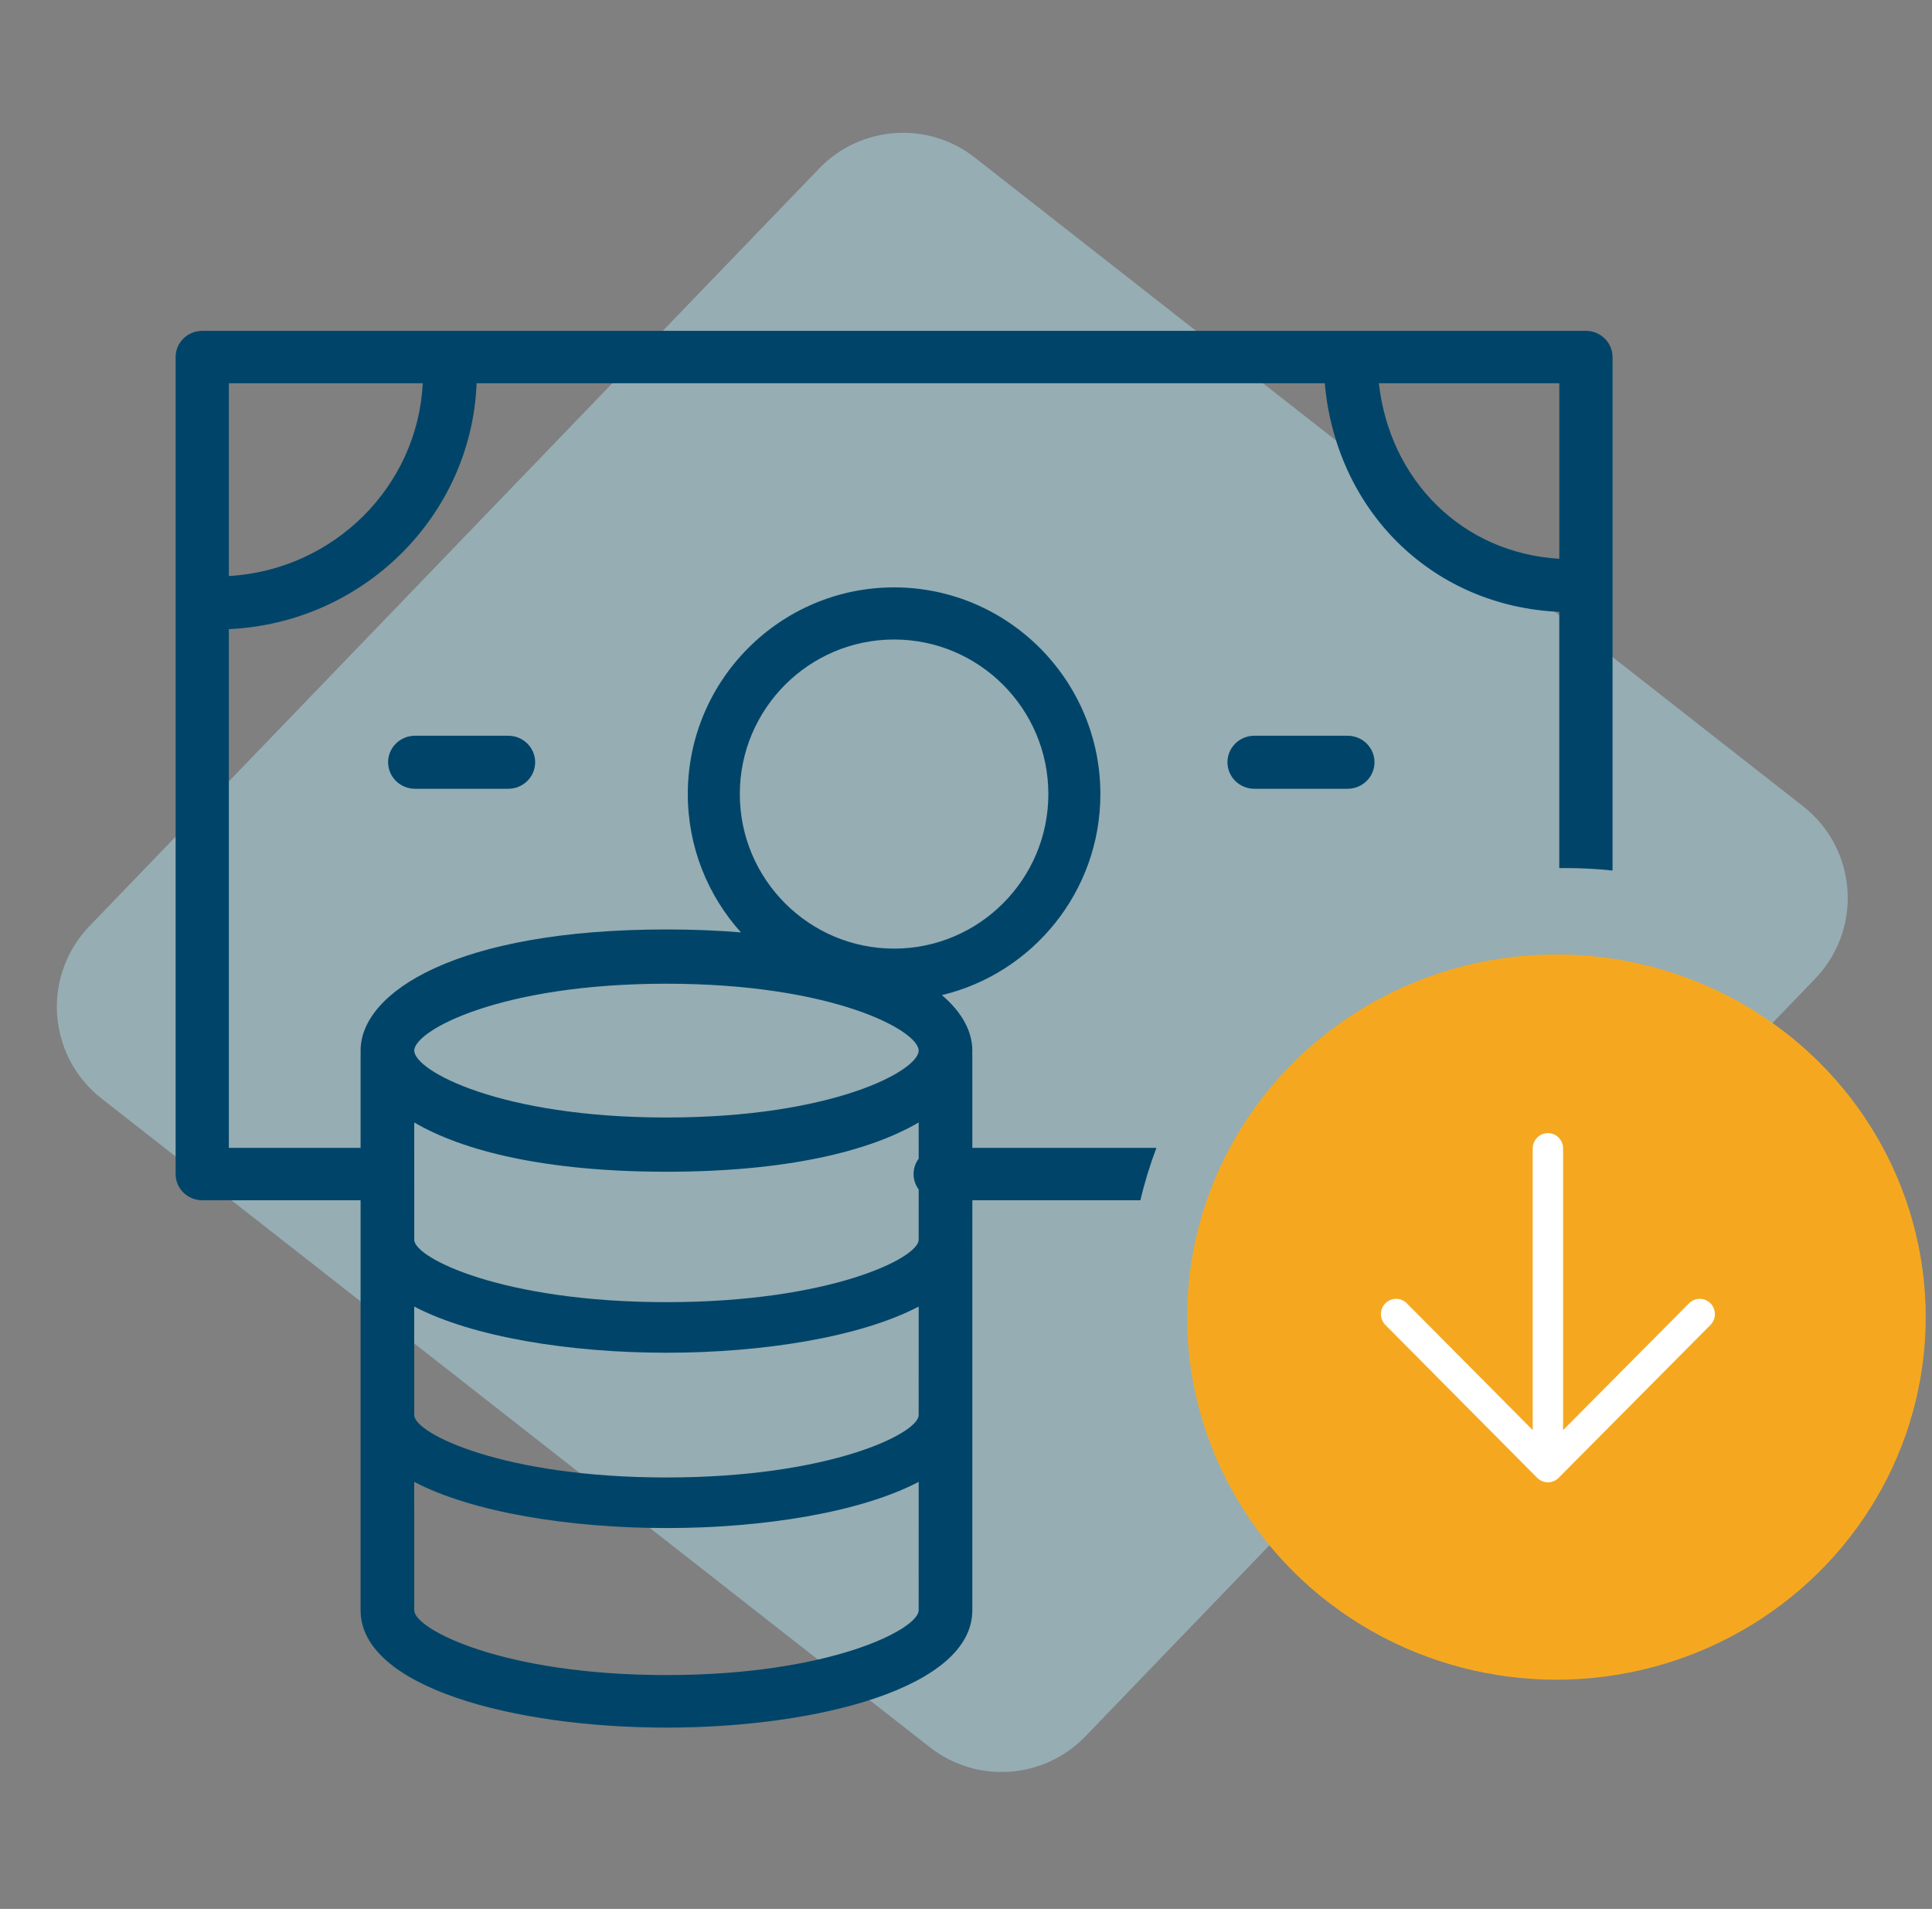 <?xml version="1.0" encoding="UTF-8"?>
<svg width="83px" height="82px" viewBox="0 0 83 82" version="1.1" xmlns="http://www.w3.org/2000/svg" xmlns:xlink="http://www.w3.org/1999/xlink">
    <rect x="0" y="0" width="83" height="82" fill="#808080" stroke="none"/>
    <title>Group</title>
    <g id="KSL-PHEAA-PAGES" stroke="none" stroke-width="1" fill="none" fill-rule="evenodd">
        <g id="School-Resources" transform="translate(-518, -562)">
            <g id="Group" transform="translate(517.545, 561.912)">
                <path d="M19.696,14.598 L64.834,12.284 C67.592,12.142 69.942,14.263 70.084,17.021 C70.093,17.191 70.093,17.362 70.084,17.533 L67.775,62.664 C67.644,65.224 65.598,67.271 63.038,67.402 L17.899,69.716 C15.142,69.858 12.791,67.737 12.65,64.979 C12.641,64.809 12.641,64.638 12.65,64.467 L14.958,19.336 C15.089,16.776 17.135,14.729 19.696,14.598 Z" id="Rectangle" fill="#B3E5F5" opacity="0.45" transform="translate(41.367, 41) rotate(41) translate(-41.367, -41)"></path>
                <path d="M68.587,14.3 C69.218,14.3 69.731,14.804 69.731,15.425 L69.731,37.483 C69.067,37.413 68.394,37.377 67.712,37.377 L67.443,37.378 L67.443,26.372 C62.093,26.132 58.008,22.199 57.397,16.844 L57.367,16.551 L20.931,16.551 C20.707,22.25 16.062,26.851 10.287,27.113 L10.287,49.396 L15.946,49.396 L15.946,45.428 C15.946,45.401 15.947,45.375 15.949,45.349 C15.947,45.305 15.946,45.262 15.946,45.218 C15.946,42.712 20.058,40.014 29.086,40.014 C30.232,40.014 31.298,40.058 32.286,40.14 C30.868,38.565 30.003,36.481 30.003,34.198 C30.003,29.303 33.979,25.32 38.865,25.32 C43.752,25.32 47.728,29.303 47.728,34.198 C47.728,38.385 44.819,41.904 40.92,42.834 C41.8,43.584 42.227,44.411 42.227,45.218 C42.227,45.262 42.226,45.305 42.223,45.349 L42.227,45.428 L42.228,49.396 L50.135,49.396 C49.859,50.126 49.628,50.877 49.447,51.648 L42.228,51.647 L42.227,69.261 C42.227,72.569 35.616,74.3 29.087,74.3 C22.556,74.3 15.946,72.569 15.946,69.261 L15.946,51.647 L9.144,51.647 C8.512,51.647 8,51.143 8,50.522 L8,15.425 C8,14.804 8.512,14.3 9.144,14.3 Z M39.922,63.744 C37.425,65.054 33.239,65.728 29.086,65.728 C24.933,65.728 20.747,65.054 18.25,63.744 L18.252,69.261 C18.252,70.068 22.048,72.043 29.087,72.043 C36.124,72.043 39.921,70.068 39.921,69.261 Z M39.922,56.213 C37.425,57.523 33.239,58.197 29.086,58.197 C24.933,58.197 20.747,57.523 18.25,56.213 L18.252,60.877 C18.252,61.654 22.048,63.555 29.086,63.555 C36.124,63.555 39.921,61.654 39.921,60.877 Z M39.921,48.305 C37.826,49.535 34.265,50.422 29.086,50.422 C23.907,50.422 20.346,49.535 18.251,48.305 L18.252,53.346 C18.252,54.123 22.048,56.024 29.086,56.024 C36.124,56.024 39.921,54.123 39.921,53.346 L39.922,51.183 C39.784,50.997 39.703,50.769 39.703,50.522 C39.703,50.274 39.784,50.046 39.922,49.86 Z M29.086,42.345 C21.938,42.345 18.252,44.359 18.252,45.218 C18.252,46.078 21.938,48.092 29.086,48.092 C36.234,48.092 39.921,46.078 39.921,45.218 C39.921,44.359 36.234,42.345 29.086,42.345 Z M38.865,27.559 C35.211,27.559 32.238,30.537 32.238,34.198 C32.238,37.858 35.211,40.837 38.865,40.837 C42.52,40.837 45.493,37.858 45.493,34.198 C45.493,30.537 42.52,27.559 38.865,27.559 Z M58.349,31.693 C58.987,31.693 59.505,32.202 59.505,32.832 C59.505,33.46 58.987,33.971 58.349,33.971 L54.343,33.971 C53.704,33.971 53.187,33.46 53.187,32.832 C53.187,32.202 53.704,31.693 54.343,31.693 Z M22.29,31.693 C22.928,31.693 23.446,32.202 23.446,32.832 C23.446,33.46 22.928,33.971 22.29,33.971 L18.284,33.971 C17.645,33.971 17.128,33.46 17.128,32.832 C17.128,32.202 17.645,31.693 18.284,31.693 Z M18.617,16.55 L10.287,16.55 L10.287,24.832 C14.787,24.575 18.396,20.994 18.617,16.55 Z M67.444,16.55 L59.692,16.55 C60.165,20.753 63.31,23.85 67.443,24.09 L67.444,16.55 Z" id="Combined-Shape" fill="#004569"></path>
                <ellipse id="Oval-Copy" fill="#F5A81F" cx="67.32" cy="56.665" rx="15.865" ry="15.577"></ellipse>
                <path d="M66.767,63.244 C66.51,62.989 66.51,62.577 66.767,62.322 L72.213,56.914 L60.111,56.914 C59.749,56.914 59.455,56.622 59.455,56.262 C59.455,55.902 59.749,55.61 60.111,55.61 L72.213,55.61 L66.767,50.201 C66.51,49.946 66.51,49.534 66.767,49.279 C67.024,49.024 67.439,49.024 67.695,49.279 L74.262,55.801 C74.326,55.863 74.373,55.936 74.405,56.013 C74.437,56.089 74.455,56.172 74.455,56.26 C74.455,56.351 74.437,56.435 74.405,56.51 C74.373,56.588 74.326,56.66 74.262,56.723 L67.695,63.244 C67.567,63.372 67.399,63.436 67.231,63.436 C67.063,63.436 66.895,63.372 66.767,63.244 Z" id="Fill-4" fill="#FFFFFF" transform="translate(66.954, 56.262) rotate(90) translate(-66.954, -56.262)"></path>
            </g>
        </g>
    </g>
</svg>